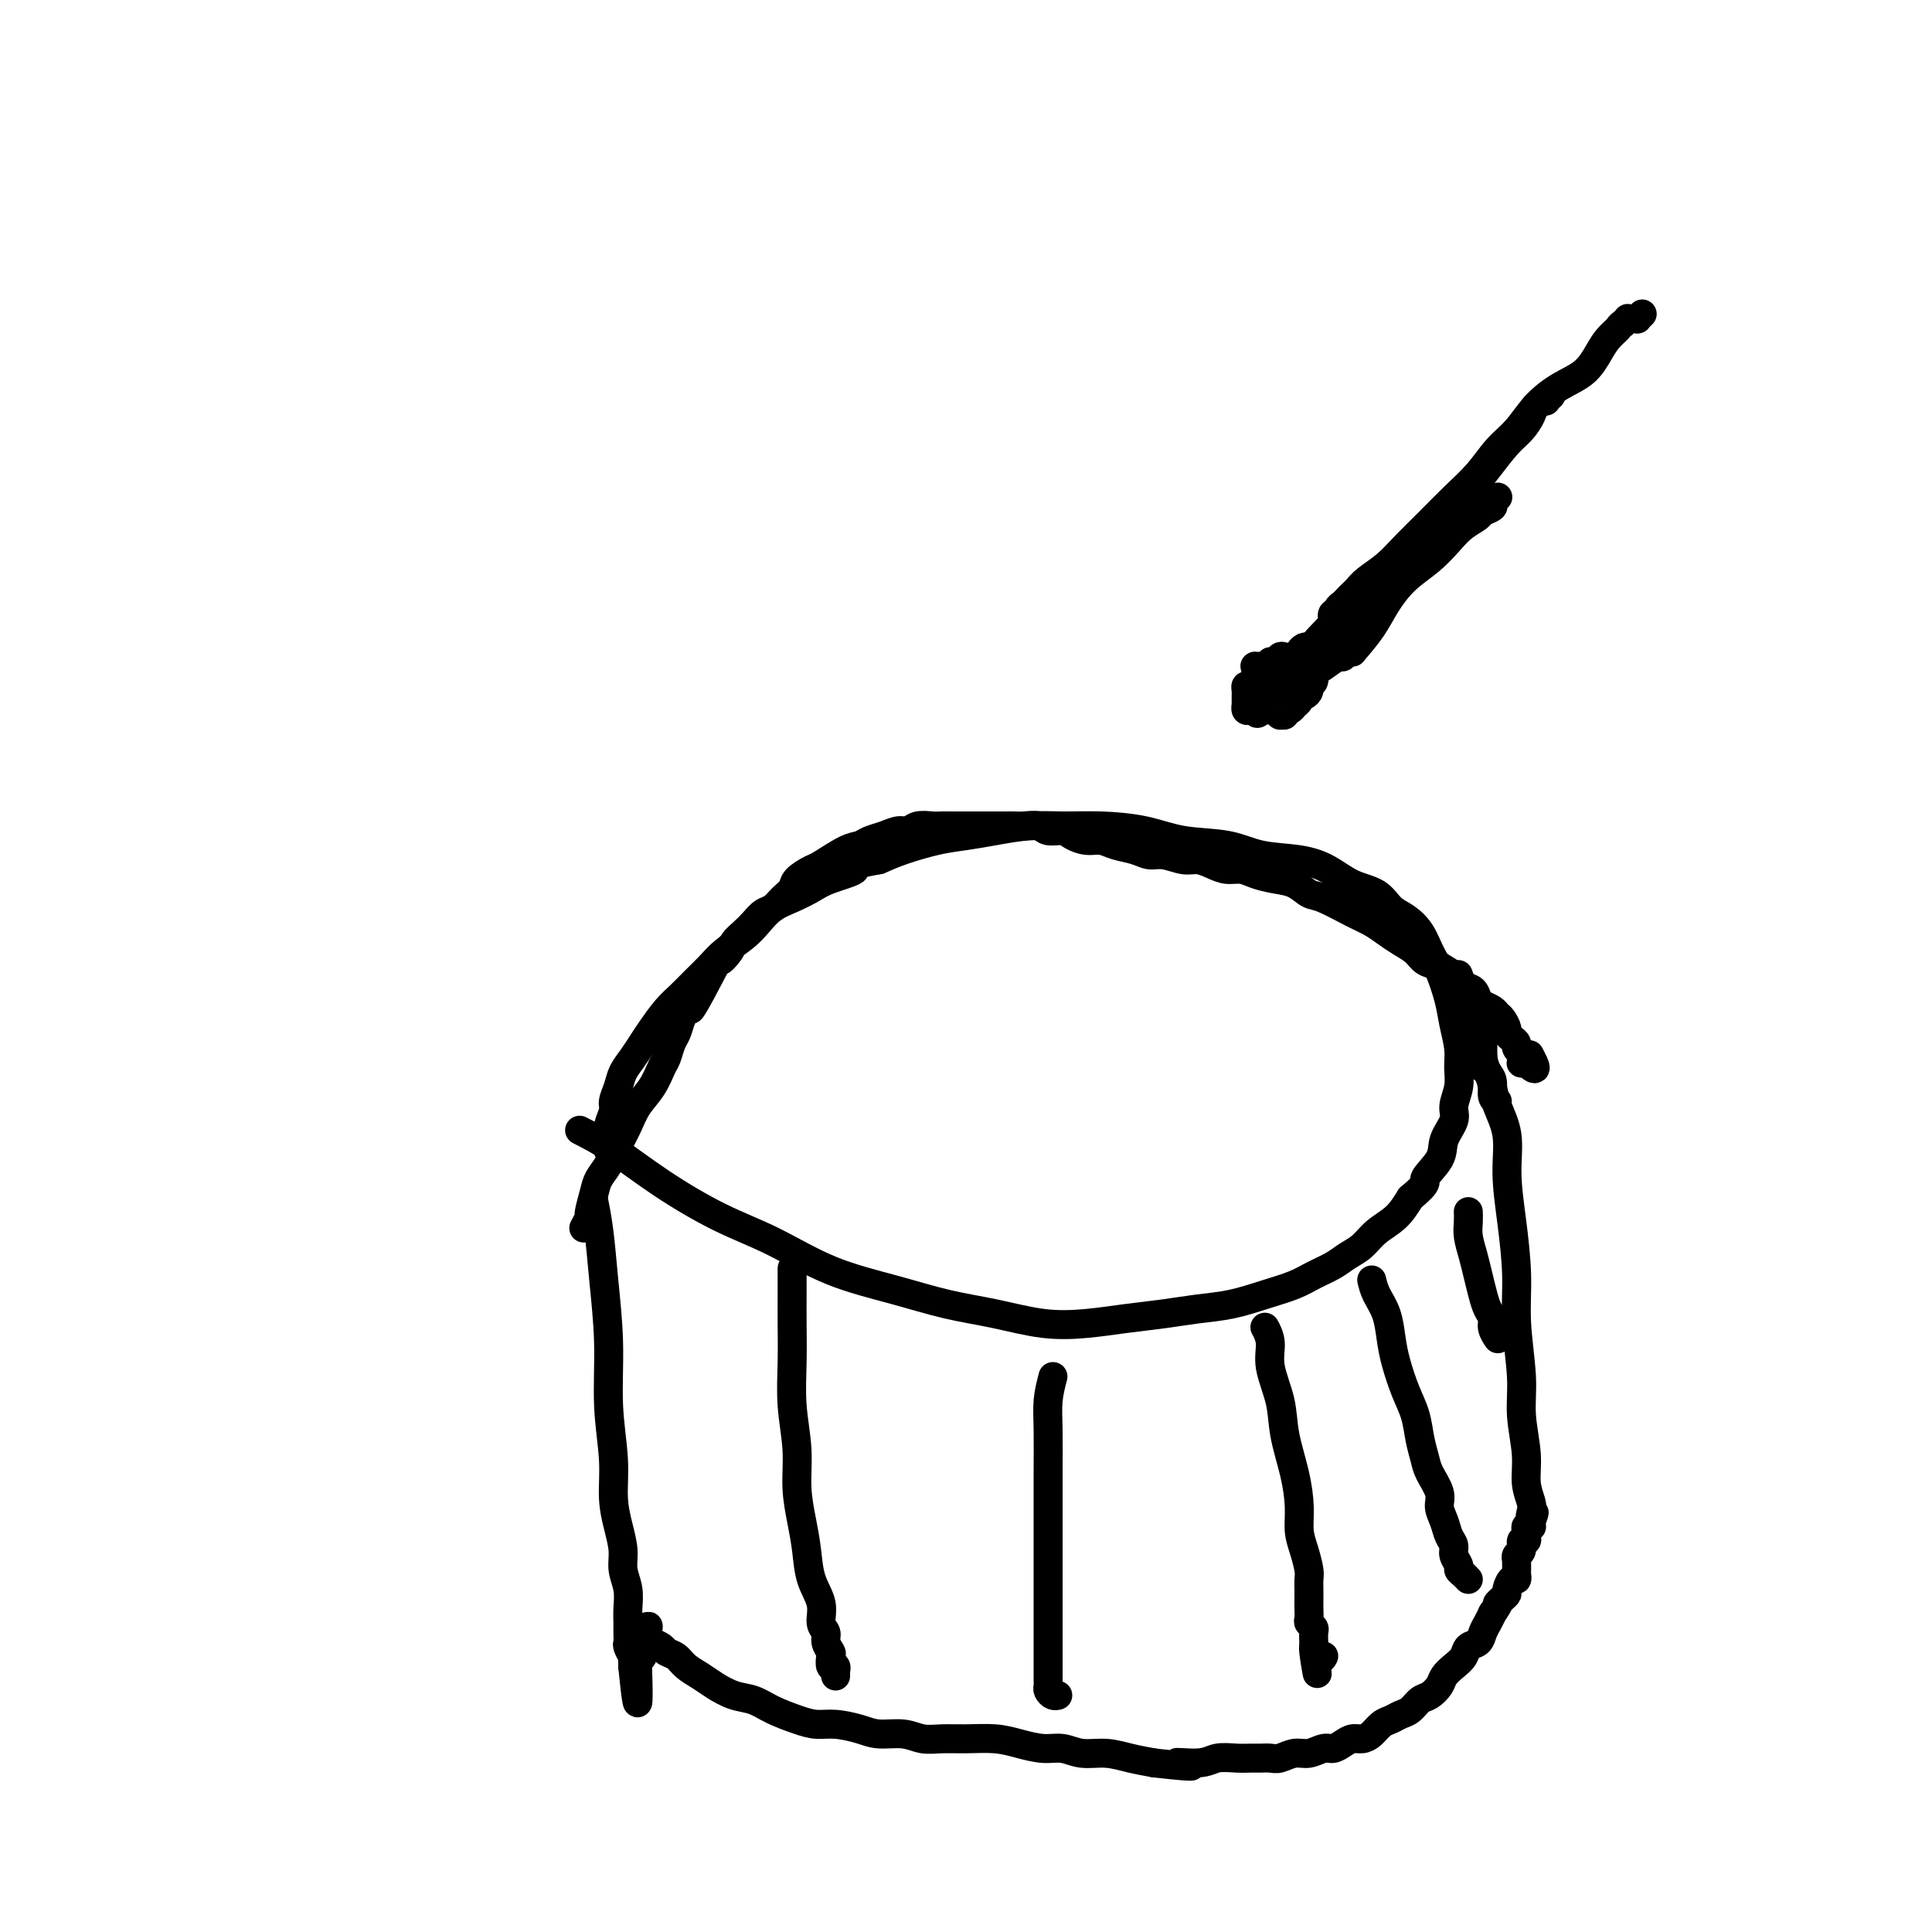 <svg viewBox='0 0 400 400' version='1.1' xmlns='http://www.w3.org/2000/svg' xmlns:xlink='http://www.w3.org/1999/xlink'><g fill='none' stroke='#000000' stroke-width='6' stroke-linecap='round' stroke-linejoin='round'><path d='M120,234c2.121,1.081 4.241,2.162 7,4c2.759,1.838 6.155,4.435 10,7c3.845,2.565 8.138,5.100 12,7c3.862,1.900 7.291,3.166 11,5c3.709,1.834 7.696,4.236 12,6c4.304,1.764 8.925,2.890 13,4c4.075,1.110 7.605,2.203 11,3c3.395,0.797 6.654,1.296 10,2c3.346,0.704 6.780,1.611 10,2c3.220,0.389 6.225,0.260 9,0c2.775,-0.260 5.321,-0.650 8,-1c2.679,-0.350 5.490,-0.660 8,-1c2.510,-0.340 4.719,-0.710 7,-1c2.281,-0.290 4.634,-0.500 7,-1c2.366,-0.500 4.744,-1.289 7,-2c2.256,-0.711 4.389,-1.344 6,-2c1.611,-0.656 2.699,-1.334 4,-2c1.301,-0.666 2.817,-1.321 4,-2c1.183,-0.679 2.035,-1.381 3,-2c0.965,-0.619 2.042,-1.156 3,-2c0.958,-0.844 1.796,-1.997 3,-3c1.204,-1.003 2.772,-1.858 4,-3c1.228,-1.142 2.114,-2.571 3,-4'/><path d='M292,248c4.217,-3.498 2.761,-3.243 3,-4c0.239,-0.757 2.173,-2.526 3,-4c0.827,-1.474 0.547,-2.652 1,-4c0.453,-1.348 1.639,-2.866 2,-4c0.361,-1.134 -0.103,-1.885 0,-3c0.103,-1.115 0.771,-2.596 1,-4c0.229,-1.404 0.017,-2.732 0,-4c-0.017,-1.268 0.161,-2.477 0,-4c-0.161,-1.523 -0.661,-3.359 -1,-5c-0.339,-1.641 -0.516,-3.087 -1,-5c-0.484,-1.913 -1.274,-4.293 -2,-6c-0.726,-1.707 -1.389,-2.740 -2,-4c-0.611,-1.260 -1.170,-2.745 -2,-4c-0.830,-1.255 -1.932,-2.279 -3,-3c-1.068,-0.721 -2.102,-1.139 -3,-2c-0.898,-0.861 -1.659,-2.166 -3,-3c-1.341,-0.834 -3.260,-1.197 -5,-2c-1.740,-0.803 -3.299,-2.045 -5,-3c-1.701,-0.955 -3.543,-1.621 -6,-2c-2.457,-0.379 -5.529,-0.469 -8,-1c-2.471,-0.531 -4.339,-1.501 -7,-2c-2.661,-0.499 -6.113,-0.527 -9,-1c-2.887,-0.473 -5.208,-1.392 -8,-2c-2.792,-0.608 -6.055,-0.906 -9,-1c-2.945,-0.094 -5.573,0.015 -8,0c-2.427,-0.015 -4.655,-0.156 -7,0c-2.345,0.156 -4.808,0.608 -7,1c-2.192,0.392 -4.113,0.724 -6,1c-1.887,0.276 -3.739,0.497 -6,1c-2.261,0.503 -4.932,1.286 -7,2c-2.068,0.714 -3.534,1.357 -5,2'/><path d='M182,178c-7.997,1.440 -4.989,1.540 -5,2c-0.011,0.460 -3.042,1.281 -5,2c-1.958,0.719 -2.844,1.336 -4,2c-1.156,0.664 -2.581,1.374 -4,2c-1.419,0.626 -2.830,1.168 -4,2c-1.170,0.832 -2.098,1.955 -3,3c-0.902,1.045 -1.778,2.012 -3,3c-1.222,0.988 -2.791,1.996 -4,3c-1.209,1.004 -2.057,2.005 -3,3c-0.943,0.995 -1.982,1.985 -3,3c-1.018,1.015 -2.016,2.057 -3,3c-0.984,0.943 -1.955,1.789 -3,3c-1.045,1.211 -2.163,2.788 -3,4c-0.837,1.212 -1.391,2.058 -2,3c-0.609,0.942 -1.272,1.981 -2,3c-0.728,1.019 -1.519,2.020 -2,3c-0.481,0.980 -0.651,1.940 -1,3c-0.349,1.060 -0.878,2.219 -1,3c-0.122,0.781 0.164,1.184 0,2c-0.164,0.816 -0.777,2.046 -1,3c-0.223,0.954 -0.056,1.632 0,2c0.056,0.368 0.001,0.424 0,1c-0.001,0.576 0.051,1.670 0,2c-0.051,0.330 -0.206,-0.103 0,0c0.206,0.103 0.773,0.744 1,1c0.227,0.256 0.113,0.128 0,0'/><path d='M123,249c-0.007,-0.033 -0.013,-0.066 0,0c0.013,0.066 0.046,0.231 0,0c-0.046,-0.231 -0.171,-0.856 0,0c0.171,0.856 0.638,3.195 1,6c0.362,2.805 0.618,6.076 1,10c0.382,3.924 0.890,8.502 1,13c0.110,4.498 -0.177,8.916 0,13c0.177,4.084 0.817,7.835 1,11c0.183,3.165 -0.091,5.746 0,8c0.091,2.254 0.546,4.182 1,6c0.454,1.818 0.906,3.527 1,5c0.094,1.473 -0.171,2.712 0,4c0.171,1.288 0.778,2.625 1,4c0.222,1.375 0.058,2.787 0,4c-0.058,1.213 -0.012,2.228 0,3c0.012,0.772 -0.011,1.302 0,2c0.011,0.698 0.055,1.563 0,2c-0.055,0.437 -0.211,0.446 0,1c0.211,0.554 0.789,1.654 1,2c0.211,0.346 0.057,-0.061 0,0c-0.057,0.061 -0.016,0.589 0,1c0.016,0.411 0.008,0.706 0,1'/><path d='M131,345c1.465,14.840 1.128,3.940 1,0c-0.128,-3.940 -0.048,-0.920 0,0c0.048,0.920 0.066,-0.260 0,-1c-0.066,-0.740 -0.214,-1.039 0,-1c0.214,0.039 0.789,0.418 1,0c0.211,-0.418 0.056,-1.631 0,-2c-0.056,-0.369 -0.015,0.107 0,0c0.015,-0.107 0.004,-0.798 0,-1c-0.004,-0.202 -0.001,0.086 0,0c0.001,-0.086 -0.001,-0.545 0,-1c0.001,-0.455 0.003,-0.906 0,-1c-0.003,-0.094 -0.011,0.171 0,0c0.011,-0.171 0.041,-0.777 0,-1c-0.041,-0.223 -0.155,-0.064 0,0c0.155,0.064 0.577,0.032 1,0'/><path d='M134,337c0.459,-0.999 0.107,0.502 0,1c-0.107,0.498 0.031,-0.007 0,0c-0.031,0.007 -0.230,0.527 0,1c0.230,0.473 0.891,0.899 1,1c0.109,0.101 -0.334,-0.125 0,0c0.334,0.125 1.443,0.600 2,1c0.557,0.400 0.560,0.726 1,1c0.440,0.274 1.317,0.497 2,1c0.683,0.503 1.172,1.286 2,2c0.828,0.714 1.994,1.360 3,2c1.006,0.640 1.851,1.274 3,2c1.149,0.726 2.604,1.543 4,2c1.396,0.457 2.735,0.552 4,1c1.265,0.448 2.456,1.247 4,2c1.544,0.753 3.440,1.460 5,2c1.560,0.540 2.784,0.914 4,1c1.216,0.086 2.425,-0.117 4,0c1.575,0.117 3.515,0.553 5,1c1.485,0.447 2.513,0.905 4,1c1.487,0.095 3.433,-0.171 5,0c1.567,0.171 2.757,0.781 4,1c1.243,0.219 2.541,0.049 4,0c1.459,-0.049 3.079,0.024 5,0c1.921,-0.024 4.144,-0.146 6,0c1.856,0.146 3.346,0.560 5,1c1.654,0.440 3.474,0.905 5,1c1.526,0.095 2.760,-0.182 4,0c1.240,0.182 2.487,0.822 4,1c1.513,0.178 3.292,-0.106 5,0c1.708,0.106 3.345,0.602 5,1c1.655,0.398 3.327,0.699 5,1'/><path d='M239,365c12.388,1.376 6.359,0.316 5,0c-1.359,-0.316 1.953,0.112 4,0c2.047,-0.112 2.828,-0.762 4,-1c1.172,-0.238 2.736,-0.063 4,0c1.264,0.063 2.228,0.013 3,0c0.772,-0.013 1.350,0.012 2,0c0.650,-0.012 1.371,-0.060 2,0c0.629,0.060 1.166,0.227 2,0c0.834,-0.227 1.967,-0.848 3,-1c1.033,-0.152 1.967,0.166 3,0c1.033,-0.166 2.163,-0.814 3,-1c0.837,-0.186 1.379,0.092 2,0c0.621,-0.092 1.321,-0.553 2,-1c0.679,-0.447 1.337,-0.879 2,-1c0.663,-0.121 1.332,0.069 2,0c0.668,-0.069 1.334,-0.399 2,-1c0.666,-0.601 1.333,-1.474 2,-2c0.667,-0.526 1.333,-0.703 2,-1c0.667,-0.297 1.334,-0.712 2,-1c0.666,-0.288 1.329,-0.447 2,-1c0.671,-0.553 1.348,-1.499 2,-2c0.652,-0.501 1.278,-0.557 2,-1c0.722,-0.443 1.540,-1.275 2,-2c0.460,-0.725 0.561,-1.345 1,-2c0.439,-0.655 1.217,-1.344 2,-2c0.783,-0.656 1.572,-1.278 2,-2c0.428,-0.722 0.496,-1.544 1,-2c0.504,-0.456 1.444,-0.545 2,-1c0.556,-0.455 0.727,-1.276 1,-2c0.273,-0.724 0.650,-1.350 1,-2c0.350,-0.650 0.675,-1.325 1,-2'/><path d='M309,334c1.885,-2.727 1.096,-2.045 1,-2c-0.096,0.045 0.500,-0.547 1,-1c0.500,-0.453 0.905,-0.766 1,-1c0.095,-0.234 -0.118,-0.388 0,-1c0.118,-0.612 0.568,-1.683 1,-2c0.432,-0.317 0.848,0.121 1,0c0.152,-0.121 0.041,-0.802 0,-1c-0.041,-0.198 -0.011,0.087 0,0c0.011,-0.087 0.003,-0.544 0,-1c-0.003,-0.456 -0.002,-0.910 0,-1c0.002,-0.090 0.005,0.184 0,0c-0.005,-0.184 -0.016,-0.828 0,-1c0.016,-0.172 0.061,0.127 0,0c-0.061,-0.127 -0.226,-0.679 0,-1c0.226,-0.321 0.845,-0.411 1,-1c0.155,-0.589 -0.154,-1.677 0,-2c0.154,-0.323 0.772,0.120 1,0c0.228,-0.120 0.065,-0.803 0,-1c-0.065,-0.197 -0.031,0.092 0,0c0.031,-0.092 0.061,-0.564 0,-1c-0.061,-0.436 -0.212,-0.835 0,-1c0.212,-0.165 0.789,-0.096 1,0c0.211,0.096 0.057,0.218 0,0c-0.057,-0.218 -0.016,-0.777 0,-1c0.016,-0.223 0.008,-0.112 0,0'/><path d='M317,315c1.242,-3.125 0.348,-1.438 0,-1c-0.348,0.438 -0.150,-0.373 0,-1c0.150,-0.627 0.251,-1.071 0,-2c-0.251,-0.929 -0.856,-2.342 -1,-4c-0.144,-1.658 0.172,-3.562 0,-6c-0.172,-2.438 -0.833,-5.411 -1,-8c-0.167,-2.589 0.161,-4.794 0,-8c-0.161,-3.206 -0.812,-7.412 -1,-11c-0.188,-3.588 0.086,-6.556 0,-10c-0.086,-3.444 -0.534,-7.362 -1,-11c-0.466,-3.638 -0.951,-6.996 -1,-10c-0.049,-3.004 0.337,-5.654 0,-8c-0.337,-2.346 -1.397,-4.387 -2,-6c-0.603,-1.613 -0.750,-2.798 -1,-4c-0.250,-1.202 -0.603,-2.420 -1,-3c-0.397,-0.580 -0.838,-0.522 -1,-1c-0.162,-0.478 -0.043,-1.491 0,-2c0.043,-0.509 0.012,-0.515 0,-1c-0.012,-0.485 -0.003,-1.450 0,-2c0.003,-0.550 0.001,-0.687 0,-1c-0.001,-0.313 -0.000,-0.804 0,-1c0.000,-0.196 0.000,-0.098 0,0'/><path d='M164,263c0.000,0.116 0.000,0.233 0,0c-0.000,-0.233 -0.001,-0.814 0,0c0.001,0.814 0.004,3.023 0,5c-0.004,1.977 -0.016,3.724 0,6c0.016,2.276 0.060,5.083 0,8c-0.060,2.917 -0.223,5.944 0,9c0.223,3.056 0.832,6.140 1,9c0.168,2.860 -0.105,5.496 0,8c0.105,2.504 0.587,4.877 1,7c0.413,2.123 0.756,3.997 1,6c0.244,2.003 0.390,4.136 1,6c0.610,1.864 1.684,3.459 2,5c0.316,1.541 -0.125,3.027 0,4c0.125,0.973 0.817,1.431 1,2c0.183,0.569 -0.143,1.247 0,2c0.143,0.753 0.756,1.579 1,2c0.244,0.421 0.118,0.438 0,1c-0.118,0.562 -0.228,1.671 0,2c0.228,0.329 0.793,-0.122 1,0c0.207,0.122 0.055,0.816 0,1c-0.055,0.184 -0.015,-0.143 0,0c0.015,0.143 0.004,0.755 0,1c-0.004,0.245 -0.002,0.122 0,0'/><path d='M218,285c-0.423,1.634 -0.845,3.268 -1,5c-0.155,1.732 -0.041,3.564 0,6c0.041,2.436 0.011,5.478 0,9c-0.011,3.522 -0.003,7.523 0,11c0.003,3.477 0.001,6.430 0,9c-0.001,2.570 -0.000,4.758 0,7c0.000,2.242 0.000,4.537 0,6c-0.000,1.463 -0.000,2.094 0,3c0.000,0.906 0.000,2.088 0,3c-0.000,0.912 -0.001,1.554 0,2c0.001,0.446 0.003,0.698 0,1c-0.003,0.302 -0.011,0.655 0,1c0.011,0.345 0.042,0.681 0,1c-0.042,0.319 -0.155,0.622 0,1c0.155,0.378 0.580,0.833 1,1c0.420,0.167 0.834,0.048 1,0c0.166,-0.048 0.083,-0.024 0,0'/><path d='M262,275c0.034,0.063 0.069,0.125 0,0c-0.069,-0.125 -0.241,-0.438 0,0c0.241,0.438 0.894,1.626 1,3c0.106,1.374 -0.336,2.933 0,5c0.336,2.067 1.448,4.643 2,7c0.552,2.357 0.543,4.496 1,7c0.457,2.504 1.380,5.374 2,8c0.620,2.626 0.937,5.007 1,7c0.063,1.993 -0.127,3.598 0,5c0.127,1.402 0.570,2.602 1,4c0.430,1.398 0.847,2.993 1,4c0.153,1.007 0.041,1.425 0,2c-0.041,0.575 -0.012,1.306 0,2c0.012,0.694 0.007,1.352 0,2c-0.007,0.648 -0.016,1.286 0,2c0.016,0.714 0.057,1.506 0,2c-0.057,0.494 -0.211,0.692 0,1c0.211,0.308 0.789,0.727 1,1c0.211,0.273 0.057,0.399 0,1c-0.057,0.601 -0.015,1.677 0,2c0.015,0.323 0.004,-0.105 0,0c-0.004,0.105 -0.001,0.744 0,1c0.001,0.256 0.001,0.128 0,0'/><path d='M272,341c1.502,10.376 0.258,3.317 0,1c-0.258,-2.317 0.469,0.107 1,1c0.531,0.893 0.866,0.255 1,0c0.134,-0.255 0.067,-0.128 0,0'/><path d='M284,265c0.222,0.937 0.443,1.874 1,3c0.557,1.126 1.448,2.442 2,4c0.552,1.558 0.764,3.357 1,5c0.236,1.643 0.497,3.129 1,5c0.503,1.871 1.247,4.127 2,6c0.753,1.873 1.516,3.362 2,5c0.484,1.638 0.689,3.425 1,5c0.311,1.575 0.727,2.939 1,4c0.273,1.061 0.401,1.821 1,3c0.599,1.179 1.667,2.777 2,4c0.333,1.223 -0.070,2.071 0,3c0.070,0.929 0.611,1.940 1,3c0.389,1.060 0.625,2.168 1,3c0.375,0.832 0.888,1.389 1,2c0.112,0.611 -0.176,1.278 0,2c0.176,0.722 0.818,1.500 1,2c0.182,0.500 -0.096,0.722 0,1c0.096,0.278 0.564,0.613 1,1c0.436,0.387 0.839,0.825 1,1c0.161,0.175 0.081,0.088 0,0'/><path d='M304,251c0.002,0.043 0.003,0.086 0,0c-0.003,-0.086 -0.012,-0.302 0,0c0.012,0.302 0.045,1.123 0,2c-0.045,0.877 -0.167,1.810 0,3c0.167,1.190 0.623,2.636 1,4c0.377,1.364 0.674,2.644 1,4c0.326,1.356 0.679,2.787 1,4c0.321,1.213 0.608,2.206 1,3c0.392,0.794 0.889,1.388 1,2c0.111,0.612 -0.162,1.242 0,2c0.162,0.758 0.761,1.645 1,2c0.239,0.355 0.120,0.177 0,0'/><path d='M121,254c-0.120,0.223 -0.240,0.447 0,0c0.240,-0.447 0.841,-1.564 1,-2c0.159,-0.436 -0.123,-0.192 0,-1c0.123,-0.808 0.652,-2.670 1,-4c0.348,-1.330 0.515,-2.130 1,-3c0.485,-0.870 1.288,-1.810 2,-3c0.712,-1.190 1.332,-2.630 2,-4c0.668,-1.370 1.383,-2.669 2,-4c0.617,-1.331 1.135,-2.692 2,-4c0.865,-1.308 2.077,-2.562 3,-4c0.923,-1.438 1.557,-3.059 2,-4c0.443,-0.941 0.696,-1.201 1,-2c0.304,-0.799 0.659,-2.138 1,-3c0.341,-0.862 0.669,-1.246 1,-2c0.331,-0.754 0.666,-1.877 1,-3'/><path d='M141,211c3.252,-6.568 1.381,-1.489 2,-2c0.619,-0.511 3.727,-6.612 5,-9c1.273,-2.388 0.711,-1.062 1,-1c0.289,0.062 1.428,-1.139 2,-2c0.572,-0.861 0.576,-1.382 1,-2c0.424,-0.618 1.268,-1.334 2,-2c0.732,-0.666 1.352,-1.281 2,-2c0.648,-0.719 1.323,-1.543 2,-2c0.677,-0.457 1.355,-0.546 2,-1c0.645,-0.454 1.258,-1.271 2,-2c0.742,-0.729 1.612,-1.369 2,-2c0.388,-0.631 0.292,-1.254 1,-2c0.708,-0.746 2.219,-1.614 3,-2c0.781,-0.386 0.831,-0.288 2,-1c1.169,-0.712 3.458,-2.233 5,-3c1.542,-0.767 2.339,-0.779 3,-1c0.661,-0.221 1.187,-0.651 2,-1c0.813,-0.349 1.912,-0.615 3,-1c1.088,-0.385 2.163,-0.888 3,-1c0.837,-0.112 1.436,0.166 2,0c0.564,-0.166 1.095,-0.777 2,-1c0.905,-0.223 2.186,-0.060 3,0c0.814,0.060 1.163,0.016 2,0c0.837,-0.016 2.162,-0.004 3,0c0.838,0.004 1.187,0.001 2,0c0.813,-0.001 2.089,-0.000 3,0c0.911,0.000 1.455,0.000 2,0'/><path d='M205,171c2.900,0.001 2.649,0.004 3,0c0.351,-0.004 1.305,-0.016 2,0c0.695,0.016 1.130,0.060 2,0c0.870,-0.060 2.175,-0.222 3,0c0.825,0.222 1.169,0.829 2,1c0.831,0.171 2.150,-0.095 3,0c0.850,0.095 1.231,0.550 2,1c0.769,0.450 1.924,0.895 3,1c1.076,0.105 2.072,-0.131 3,0c0.928,0.131 1.788,0.627 3,1c1.212,0.373 2.775,0.621 4,1c1.225,0.379 2.113,0.889 3,1c0.887,0.111 1.774,-0.176 3,0c1.226,0.176 2.793,0.817 4,1c1.207,0.183 2.055,-0.092 3,0c0.945,0.092 1.988,0.550 3,1c1.012,0.450 1.993,0.893 3,1c1.007,0.107 2.041,-0.122 3,0c0.959,0.122 1.843,0.594 3,1c1.157,0.406 2.588,0.745 4,1c1.412,0.255 2.804,0.424 4,1c1.196,0.576 2.196,1.558 3,2c0.804,0.442 1.411,0.345 3,1c1.589,0.655 4.159,2.062 6,3c1.841,0.938 2.954,1.407 4,2c1.046,0.593 2.026,1.311 3,2c0.974,0.689 1.941,1.350 3,2c1.059,0.650 2.208,1.290 3,2c0.792,0.710 1.226,1.488 2,2c0.774,0.512 1.887,0.756 3,1'/><path d='M298,200c4.771,2.826 1.698,1.391 1,1c-0.698,-0.391 0.978,0.262 2,1c1.022,0.738 1.391,1.560 2,2c0.609,0.440 1.459,0.499 2,1c0.541,0.501 0.775,1.443 1,2c0.225,0.557 0.443,0.731 1,1c0.557,0.269 1.455,0.635 2,1c0.545,0.365 0.737,0.728 1,1c0.263,0.272 0.596,0.454 1,1c0.404,0.546 0.878,1.455 1,2c0.122,0.545 -0.107,0.724 0,1c0.107,0.276 0.550,0.647 1,1c0.450,0.353 0.905,0.687 1,1c0.095,0.313 -0.171,0.605 0,1c0.171,0.395 0.778,0.894 1,1c0.222,0.106 0.059,-0.182 0,0c-0.059,0.182 -0.013,0.833 0,1c0.013,0.167 -0.007,-0.151 0,0c0.007,0.151 0.040,0.771 0,1c-0.040,0.229 -0.154,0.065 0,0c0.154,-0.065 0.577,-0.033 1,0'/><path d='M316,220c3.022,2.889 1.578,0.111 1,-1c-0.578,-1.111 -0.289,-0.556 0,0'/><path d='M302,202c0.026,0.067 0.052,0.134 0,0c-0.052,-0.134 -0.183,-0.468 0,0c0.183,0.468 0.679,1.739 1,3c0.321,1.261 0.468,2.511 1,4c0.532,1.489 1.448,3.218 2,5c0.552,1.782 0.740,3.616 1,5c0.260,1.384 0.592,2.318 1,3c0.408,0.682 0.893,1.111 1,2c0.107,0.889 -0.163,2.239 0,3c0.163,0.761 0.761,0.932 1,1c0.239,0.068 0.120,0.034 0,0'/><path d='M340,65c-0.444,0.422 -0.889,0.844 -1,1c-0.111,0.156 0.111,0.044 0,0c-0.111,-0.044 -0.556,-0.022 -1,0c-0.444,0.022 -0.889,0.044 -1,0c-0.111,-0.044 0.111,-0.156 0,0c-0.111,0.156 -0.556,0.578 -1,1'/><path d='M336,67c-0.748,0.448 -0.618,0.570 -1,1c-0.382,0.430 -1.277,1.170 -2,2c-0.723,0.830 -1.274,1.751 -2,3c-0.726,1.249 -1.629,2.825 -3,4c-1.371,1.175 -3.212,1.948 -5,3c-1.788,1.052 -3.524,2.384 -5,4c-1.476,1.616 -2.694,3.516 -4,5c-1.306,1.484 -2.702,2.553 -4,4c-1.298,1.447 -2.499,3.272 -4,5c-1.501,1.728 -3.301,3.358 -5,5c-1.699,1.642 -3.295,3.294 -5,5c-1.705,1.706 -3.517,3.465 -5,5c-1.483,1.535 -2.635,2.845 -4,4c-1.365,1.155 -2.943,2.155 -4,3c-1.057,0.845 -1.594,1.536 -2,2c-0.406,0.464 -0.682,0.703 -1,1c-0.318,0.297 -0.677,0.653 -1,1c-0.323,0.347 -0.609,0.685 -1,1c-0.391,0.315 -0.887,0.606 -1,1c-0.113,0.394 0.155,0.889 0,1c-0.155,0.111 -0.734,-0.162 -1,0c-0.266,0.162 -0.219,0.761 0,1c0.219,0.239 0.609,0.120 1,0'/><path d='M277,128c-9.131,9.500 -2.458,2.750 0,0c2.458,-2.750 0.702,-1.500 0,-1c-0.702,0.500 -0.351,0.250 0,0'/><path d='M277,127c0.000,0.000 0.000,0.500 0,1'/><path d='M277,128c0.000,0.112 0.000,-0.110 0,0c-0.000,0.110 -0.000,0.550 0,1c0.000,0.450 0.000,0.908 0,1c-0.000,0.092 -0.000,-0.182 0,0c0.000,0.182 0.001,0.820 0,1c-0.001,0.180 -0.004,-0.096 0,0c0.004,0.096 0.015,0.565 0,1c-0.015,0.435 -0.056,0.834 0,1c0.056,0.166 0.208,0.097 0,0c-0.208,-0.097 -0.778,-0.222 -1,0c-0.222,0.222 -0.097,0.792 0,1c0.097,0.208 0.167,0.056 0,0c-0.167,-0.056 -0.571,-0.015 -1,0c-0.429,0.015 -0.885,0.004 -1,0c-0.115,-0.004 0.109,-0.001 0,0c-0.109,0.001 -0.550,0.001 -1,0c-0.450,-0.001 -0.908,-0.001 -1,0c-0.092,0.001 0.182,0.003 0,0c-0.182,-0.003 -0.821,-0.011 -1,0c-0.179,0.011 0.103,0.042 0,0c-0.103,-0.042 -0.591,-0.156 -1,0c-0.409,0.156 -0.739,0.582 -1,1c-0.261,0.418 -0.452,0.829 -1,1c-0.548,0.171 -1.452,0.102 -2,0c-0.548,-0.102 -0.738,-0.238 -1,0c-0.262,0.238 -0.595,0.848 -1,1c-0.405,0.152 -0.882,-0.155 -1,0c-0.118,0.155 0.122,0.773 0,1c-0.122,0.227 -0.606,0.065 -1,0c-0.394,-0.065 -0.697,-0.032 -1,0'/><path d='M261,138c-2.260,0.615 -0.409,0.151 0,0c0.409,-0.151 -0.622,0.011 -1,0c-0.378,-0.011 -0.101,-0.196 0,0c0.101,0.196 0.028,0.773 0,1c-0.028,0.227 -0.010,0.103 0,0c0.010,-0.103 0.013,-0.186 0,0c-0.013,0.186 -0.042,0.641 0,1c0.042,0.359 0.155,0.622 0,1c-0.155,0.378 -0.577,0.871 -1,1c-0.423,0.129 -0.845,-0.106 -1,0c-0.155,0.106 -0.042,0.554 0,1c0.042,0.446 0.011,0.889 0,1c-0.011,0.111 -0.004,-0.110 0,0c0.004,0.110 0.004,0.551 0,1c-0.004,0.449 -0.011,0.905 0,1c0.011,0.095 0.042,-0.171 0,0c-0.042,0.171 -0.156,0.778 0,1c0.156,0.222 0.580,0.060 1,0c0.420,-0.060 0.834,-0.017 1,0c0.166,0.017 0.083,0.009 0,0'/><path d='M260,147c0.083,1.392 0.792,0.373 1,0c0.208,-0.373 -0.085,-0.101 0,0c0.085,0.101 0.549,0.031 1,0c0.451,-0.031 0.890,-0.023 1,0c0.110,0.023 -0.110,0.060 0,0c0.110,-0.060 0.551,-0.216 1,0c0.449,0.216 0.908,0.805 1,1c0.092,0.195 -0.181,-0.004 0,0c0.181,0.004 0.818,0.212 1,0c0.182,-0.212 -0.091,-0.844 0,-1c0.091,-0.156 0.545,0.164 1,0c0.455,-0.164 0.909,-0.814 1,-1c0.091,-0.186 -0.182,0.091 0,0c0.182,-0.091 0.818,-0.549 1,-1c0.182,-0.451 -0.091,-0.893 0,-1c0.091,-0.107 0.545,0.122 1,0c0.455,-0.122 0.909,-0.596 1,-1c0.091,-0.404 -0.182,-0.738 0,-1c0.182,-0.262 0.819,-0.451 1,-1c0.181,-0.549 -0.092,-1.456 0,-2c0.092,-0.544 0.550,-0.723 1,-1c0.450,-0.277 0.891,-0.652 1,-1c0.109,-0.348 -0.115,-0.671 0,-1c0.115,-0.329 0.569,-0.666 1,-1c0.431,-0.334 0.837,-0.667 1,-1c0.163,-0.333 0.081,-0.667 0,-1'/><path d='M276,133c1.790,-2.276 1.264,-0.466 1,0c-0.264,0.466 -0.267,-0.411 0,-1c0.267,-0.589 0.804,-0.890 1,-1c0.196,-0.110 0.053,-0.030 0,0c-0.053,0.030 -0.015,0.008 0,0c0.015,-0.008 0.008,-0.004 0,0'/><path d='M263,143c1.009,-0.759 2.018,-1.518 3,-2c0.982,-0.482 1.937,-0.689 3,-1c1.063,-0.311 2.235,-0.728 3,-1c0.765,-0.272 1.123,-0.399 2,-1c0.877,-0.601 2.274,-1.678 3,-2c0.726,-0.322 0.782,0.109 1,0c0.218,-0.109 0.597,-0.760 1,-1c0.403,-0.240 0.829,-0.069 1,0c0.171,0.069 0.085,0.034 0,0'/><path d='M280,135c1.439,-1.673 2.878,-3.347 4,-5c1.122,-1.653 1.927,-3.286 3,-5c1.073,-1.714 2.414,-3.510 4,-5c1.586,-1.490 3.418,-2.675 5,-4c1.582,-1.325 2.915,-2.789 4,-4c1.085,-1.211 1.922,-2.170 3,-3c1.078,-0.830 2.398,-1.533 3,-2c0.602,-0.467 0.487,-0.700 1,-1c0.513,-0.300 1.654,-0.669 2,-1c0.346,-0.331 -0.103,-0.625 0,-1c0.103,-0.375 0.759,-0.832 1,-1c0.241,-0.168 0.069,-0.048 0,0c-0.069,0.048 -0.034,0.024 0,0'/><path d='M279,131c0.844,-1.291 1.688,-2.581 3,-4c1.312,-1.419 3.092,-2.965 5,-5c1.908,-2.035 3.946,-4.558 6,-7c2.054,-2.442 4.125,-4.803 6,-7c1.875,-2.197 3.553,-4.230 5,-6c1.447,-1.770 2.662,-3.276 4,-5c1.338,-1.724 2.797,-3.667 4,-5c1.203,-1.333 2.150,-2.055 3,-3c0.850,-0.945 1.605,-2.113 2,-3c0.395,-0.887 0.432,-1.491 1,-2c0.568,-0.509 1.669,-0.921 2,-1c0.331,-0.079 -0.107,0.175 0,0c0.107,-0.175 0.760,-0.778 1,-1c0.240,-0.222 0.069,-0.063 0,0c-0.069,0.063 -0.034,0.032 0,0'/></g>
</svg>